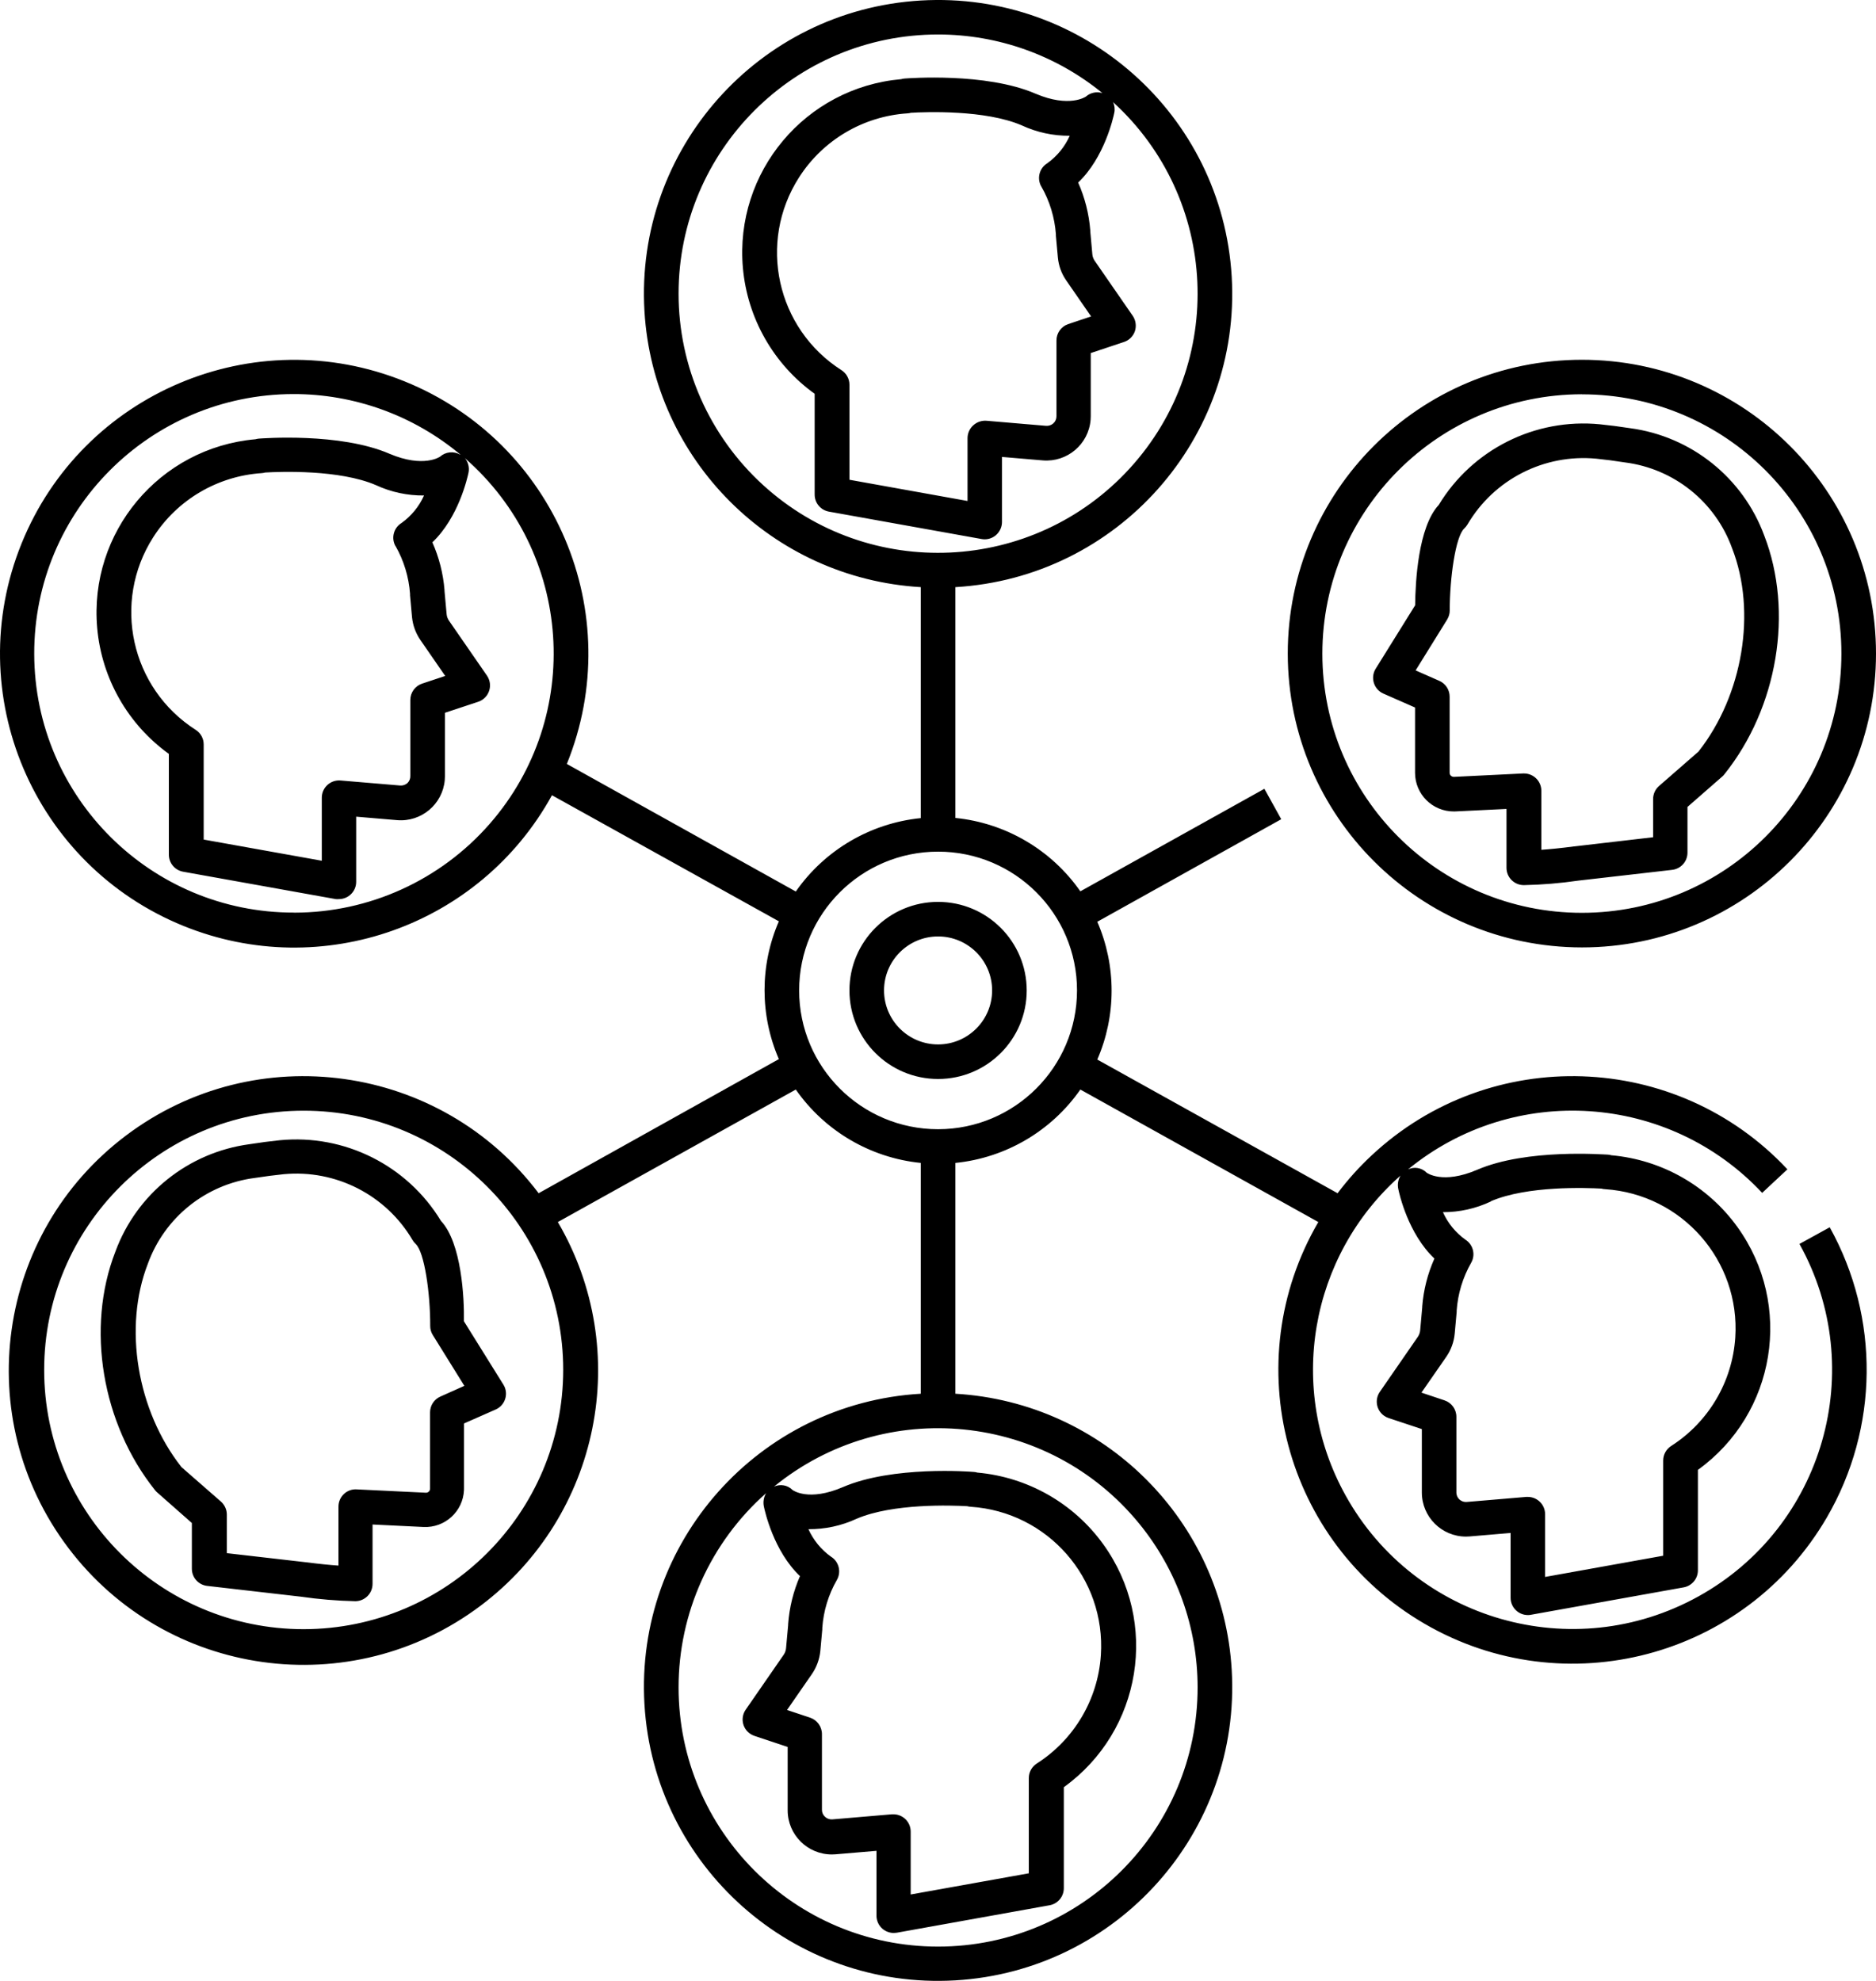 <svg xmlns="http://www.w3.org/2000/svg" xmlns:xlink="http://www.w3.org/1999/xlink" width="590" height="623" xml:space="preserve"><defs><clipPath id="clip0"><rect x="867" y="1226" width="590" height="623"></rect></clipPath></defs><g clip-path="url(#clip0)" transform="translate(-867 -1226)"><path d="M1162.03 1509.65C1146.63 1509.65 1134.15 1522.12 1134.15 1537.5 1134.15 1552.88 1146.63 1565.35 1162.03 1565.35 1177.42 1565.35 1189.9 1552.88 1189.9 1537.5 1189.89 1522.12 1177.42 1509.66 1162.03 1509.65ZM1162.03 1554.48C1152.64 1554.48 1145.03 1546.88 1145.03 1537.5 1145.03 1528.12 1152.64 1520.52 1162.03 1520.52 1171.41 1520.52 1179.02 1528.12 1179.02 1537.5 1179.01 1546.87 1171.41 1554.47 1162.03 1554.48ZM1432.93 1617.23C1454.8 1656.6 1440.58 1706.24 1401.16 1728.08 1361.74 1749.93 1312.06 1735.72 1290.19 1696.34 1271.62 1662.91 1278.8 1621.08 1307.45 1595.74 1306.71 1596.99 1306.45 1598.48 1306.75 1599.9 1307.07 1601.5 1309.85 1613.98 1318.12 1621.83 1315.99 1626.59 1314.7 1631.69 1314.29 1636.89 1314.29 1636.98 1314.29 1637.07 1314.29 1637.16L1313.64 1644.41C1313.57 1645.15 1313.31 1645.87 1312.88 1646.49L1300.96 1663.74C1299.25 1666.21 1299.87 1669.59 1302.34 1671.3 1302.76 1671.59 1303.22 1671.82 1303.7 1671.98L1314.17 1675.46 1314.17 1695.4C1314.17 1703.06 1320.39 1709.27 1328.06 1709.27 1328.45 1709.27 1328.84 1709.25 1329.22 1709.22L1342.08 1708.13 1342.08 1728.52C1342.08 1731.52 1344.52 1733.95 1347.52 1733.95 1347.84 1733.96 1348.17 1733.93 1348.48 1733.86L1396.51 1725.24C1399.1 1724.77 1400.99 1722.52 1400.99 1719.89L1400.99 1688.29C1425.54 1670.6 1431.09 1636.38 1413.38 1611.85 1404.07 1598.96 1389.63 1590.75 1373.78 1589.34 1373.43 1589.24 1373.06 1589.17 1372.7 1589.14 1371.66 1589.14 1347.18 1587.15 1331.56 1593.91 1320.68 1598.56 1315.76 1594.87 1315.69 1594.83 1314.16 1593.27 1311.81 1592.85 1309.83 1593.78 1343.1 1566.54 1391.82 1569.78 1421.2 1601.17L1429.14 1593.76C1394.25 1556.48 1335.72 1554.51 1298.4 1589.36 1294.48 1593.01 1290.89 1597 1287.67 1601.28L1212.1 1559.24C1218.1 1545.42 1218.1 1529.73 1212.1 1515.9L1269.95 1483.65 1264.65 1474.08 1206.77 1506.33C1197.67 1493.28 1183.31 1484.85 1167.47 1483.25L1167.47 1410.66C1218.47 1407.66 1257.37 1363.93 1254.37 1312.98 1251.36 1262.03 1207.58 1223.16 1156.58 1226.16 1105.58 1229.17 1066.68 1272.9 1069.68 1323.85 1072.44 1370.61 1109.78 1407.91 1156.58 1410.66L1156.58 1483.3C1140.74 1484.9 1126.38 1493.33 1117.28 1506.39L1045.27 1466.27C1064.44 1418.96 1041.59 1365.09 994.231 1345.94 946.875 1326.79 892.948 1349.62 873.781 1396.93 854.614 1444.24 877.466 1498.11 924.822 1517.26 968.276 1534.83 1018.02 1517.15 1040.59 1476.11L1111.95 1515.76C1105.95 1529.58 1105.95 1545.27 1111.95 1559.1L1036.4 1601.28C1005.58 1560.47 947.472 1552.35 906.618 1583.14 865.764 1613.93 857.633 1671.98 888.457 1712.79 919.28 1753.61 977.389 1761.73 1018.24 1730.94 1055.74 1702.68 1066.14 1650.86 1042.44 1610.34L1117.28 1568.67C1126.38 1581.72 1140.74 1590.15 1156.58 1591.75L1156.58 1664.34C1105.58 1667.34 1066.68 1711.08 1069.68 1762.02 1072.69 1812.97 1116.47 1851.84 1167.47 1848.84 1218.47 1845.84 1257.37 1802.1 1254.37 1751.15 1251.61 1704.39 1214.27 1667.09 1167.47 1664.34L1167.47 1591.75C1183.31 1590.15 1197.67 1581.72 1206.77 1568.67L1281.61 1610.34C1255.92 1654.46 1270.89 1711.02 1315.04 1736.69 1359.2 1762.36 1415.82 1747.4 1441.52 1703.29 1457.91 1675.15 1458.26 1640.46 1442.45 1611.99ZM1335.88 1603.8C1347.3 1598.87 1365.95 1599.56 1370.68 1599.83 1371.05 1599.94 1371.43 1600 1371.81 1600.01 1396.02 1601.61 1414.34 1622.52 1412.74 1646.7 1411.81 1660.61 1404.33 1673.26 1392.58 1680.77 1391.02 1681.77 1390.08 1683.49 1390.07 1685.34L1390.07 1715.29 1352.93 1721.96 1352.93 1702.23C1352.93 1699.22 1350.49 1696.79 1347.48 1696.79L1347.03 1696.79 1328.28 1698.38C1326.63 1698.52 1325.18 1697.3 1325.04 1695.66 1325.03 1695.57 1325.03 1695.48 1325.03 1695.4L1325.03 1671.59C1325.03 1669.24 1323.52 1667.16 1321.29 1666.42L1314.04 1663.99 1321.86 1652.72C1323.34 1650.57 1324.25 1648.08 1324.5 1645.48L1325.12 1638.63 1325.12 1638.19C1325.49 1632.89 1327.05 1627.75 1329.69 1623.13 1331.11 1620.62 1330.31 1617.44 1327.88 1615.89 1324.79 1613.68 1322.35 1610.7 1320.8 1607.24 1326.02 1607.25 1331.16 1606.1 1335.88 1603.87ZM959.554 1513.02C914.476 1513.12 877.857 1476.69 877.763 1431.65 877.67 1386.62 914.137 1350.04 959.213 1349.94 978.442 1349.9 997.07 1356.65 1011.81 1368.99L1011.72 1368.99C1009.68 1367.81 1007.12 1368.08 1005.37 1369.64 1005.37 1369.64 1000.22 1373.26 989.517 1368.72 973.901 1361.96 949.397 1363.88 948.363 1363.95 948.007 1363.99 947.655 1364.06 947.311 1364.15 917.158 1366.83 894.891 1393.42 897.573 1423.55 898.984 1439.37 907.204 1453.81 920.104 1463.1L920.104 1494.72C920.062 1497.38 921.959 1499.68 924.584 1500.16L972.613 1508.78C972.932 1508.81 973.255 1508.81 973.574 1508.78 976.58 1508.78 979.016 1506.35 979.016 1503.35L979.016 1482.85 991.875 1483.94C999.511 1484.59 1006.23 1478.93 1006.88 1471.31 1006.91 1470.91 1006.93 1470.51 1006.93 1470.11L1006.93 1450.18 1017.38 1446.72C1020.23 1445.78 1021.78 1442.7 1020.83 1439.85 1020.67 1439.36 1020.43 1438.89 1020.13 1438.46L1008.22 1421.23C1007.78 1420.61 1007.52 1419.88 1007.46 1419.13L1006.8 1411.88C1006.8 1411.88 1006.8 1411.68 1006.8 1411.59 1006.38 1406.4 1005.09 1401.32 1002.98 1396.57 1011.25 1388.7 1014.02 1376.22 1014.35 1374.62 1014.67 1373.01 1014.24 1371.34 1013.19 1370.08 1047.14 1399.69 1050.64 1451.2 1021 1485.12 1005.51 1502.84 983.12 1513.02 959.572 1513.04ZM991.386 1397.71C994.016 1402.32 995.577 1407.47 995.956 1412.76L995.956 1413.22 996.573 1420.05C996.825 1422.65 997.736 1425.15 999.221 1427.3L1007.02 1438.59 999.765 1441C997.541 1441.74 996.043 1443.82 996.047 1446.16L996.047 1469.99C996.088 1470.84 995.766 1471.67 995.158 1472.27 994.529 1472.83 993.696 1473.12 992.855 1473.05L974.1 1471.47C971.105 1471.22 968.474 1473.44 968.224 1476.44 968.211 1476.59 968.205 1476.75 968.205 1476.91L968.205 1496.71 931.059 1490.05 931.059 1460.13C931.063 1458.27 930.118 1456.55 928.556 1455.55 908.118 1442.5 902.136 1415.38 915.192 1394.96 922.712 1383.2 935.385 1375.72 949.324 1374.8 949.692 1374.78 950.057 1374.71 950.412 1374.61 955.11 1374.33 973.774 1373.63 985.255 1378.59 989.987 1380.78 995.149 1381.89 1000.36 1381.83 998.811 1385.29 996.372 1388.27 993.29 1390.48 990.792 1392 989.951 1395.23 991.386 1397.78ZM962.51 1738.39C917.432 1738.39 880.89 1701.89 880.89 1656.85 880.89 1611.82 917.432 1575.32 962.51 1575.32 1007.59 1575.32 1044.13 1611.82 1044.13 1656.85 1044.07 1701.86 1007.56 1738.33 962.51 1738.39ZM1080.41 1318.36C1080.42 1273.33 1116.97 1236.83 1162.05 1236.85 1180.88 1236.85 1199.12 1243.36 1213.7 1255.27 1211.89 1254.71 1209.91 1255.14 1208.49 1256.39 1208.49 1256.39 1203.34 1260.02 1192.64 1255.45 1177.01 1248.71 1152.52 1250.63 1151.49 1250.7 1151.12 1250.73 1150.77 1250.8 1150.42 1250.9 1120.27 1253.56 1097.99 1280.12 1100.64 1310.24 1102.04 1326.09 1110.28 1340.55 1123.21 1349.85L1123.21 1381.47C1123.17 1384.14 1125.07 1386.44 1127.69 1386.91L1175.72 1395.53C1176.04 1395.59 1176.36 1395.62 1176.68 1395.62 1177.95 1395.62 1179.19 1395.17 1180.16 1394.36 1181.4 1393.32 1182.12 1391.8 1182.12 1390.19L1182.12 1369.71 1194.96 1370.8C1202.63 1371.43 1209.36 1365.73 1209.99 1358.07 1210.02 1357.71 1210.03 1357.34 1210.04 1356.97L1210.04 1337.04 1220.48 1333.56C1222.11 1333.03 1223.38 1331.76 1223.93 1330.14 1224.46 1328.51 1224.2 1326.73 1223.24 1325.32L1211.31 1308.07C1210.88 1307.45 1210.61 1306.73 1210.54 1305.99L1209.89 1298.74C1209.9 1298.64 1209.9 1298.54 1209.89 1298.45 1209.48 1293.26 1208.19 1288.17 1206.08 1283.41 1214.33 1275.56 1217.11 1263.08 1217.44 1261.48 1217.68 1260.34 1217.54 1259.15 1217.04 1258.1 1250.34 1288.45 1252.7 1340.02 1222.32 1373.29 1191.94 1406.55 1140.31 1408.92 1107.01 1378.57 1090.07 1363.12 1080.41 1341.27 1080.41 1318.36ZM1194.49 1284.64C1197.13 1289.25 1198.69 1294.39 1199.08 1299.68 1199.06 1299.84 1199.06 1300 1199.08 1300.15L1199.7 1306.98C1199.94 1309.59 1200.85 1312.08 1202.35 1314.23L1210.15 1325.52 1202.89 1327.95C1200.7 1328.72 1199.25 1330.79 1199.26 1333.11L1199.26 1356.94C1199.26 1357.78 1198.91 1358.58 1198.28 1359.15 1197.66 1359.71 1196.83 1359.99 1196 1359.93L1177.24 1358.33C1175.73 1358.22 1174.23 1358.73 1173.11 1359.75 1171.97 1360.77 1171.31 1362.22 1171.29 1363.75L1171.29 1383.56 1134.15 1376.89 1134.15 1346.97C1134.14 1345.12 1133.19 1343.4 1131.63 1342.41 1111.19 1329.35 1105.22 1302.21 1118.3 1281.79 1125.82 1270.04 1138.48 1262.56 1152.41 1261.65 1152.78 1261.63 1153.13 1261.57 1153.48 1261.47 1158.2 1261.19 1176.88 1260.49 1188.34 1265.43 1193.07 1267.63 1198.22 1268.74 1203.43 1268.7 1201.89 1272.15 1199.45 1275.13 1196.38 1277.34 1193.88 1278.86 1193.04 1282.09 1194.47 1284.64ZM1243.65 1756.64C1243.67 1801.67 1207.14 1838.19 1162.06 1838.22 1116.99 1838.24 1080.43 1801.75 1080.41 1756.72 1080.4 1733.35 1090.42 1711.1 1107.94 1695.61 1107.19 1696.86 1106.94 1698.35 1107.23 1699.78 1107.56 1701.36 1110.33 1713.86 1118.59 1721.7 1116.5 1726.5 1115.25 1731.61 1114.87 1736.82 1114.86 1736.92 1114.86 1737.02 1114.87 1737.12L1114.21 1744.37C1114.15 1745.12 1113.88 1745.84 1113.45 1746.46L1101.52 1763.71C1099.81 1766.18 1100.43 1769.56 1102.91 1771.27 1103.33 1771.56 1103.79 1771.79 1104.27 1771.95L1114.72 1775.43 1114.72 1795.36C1114.72 1803.03 1120.95 1809.24 1128.62 1809.24 1129.01 1809.24 1129.4 1809.22 1129.79 1809.19L1142.65 1808.1 1142.65 1828.5C1142.65 1830.11 1143.36 1831.63 1144.6 1832.67 1145.58 1833.48 1146.82 1833.93 1148.1 1833.94 1148.42 1833.93 1148.74 1833.9 1149.06 1833.85L1197.09 1825.22C1199.68 1824.76 1201.56 1822.51 1201.57 1819.88L1201.57 1788.09C1226.12 1770.4 1231.66 1736.18 1213.95 1711.65 1204.65 1698.77 1190.2 1690.55 1174.36 1689.14 1174.01 1689.03 1173.64 1688.96 1173.27 1688.94 1172.24 1688.85 1147.75 1686.95 1132.13 1693.69 1121.25 1698.37 1116.34 1694.67 1116.26 1694.62 1114.73 1693.07 1112.39 1692.65 1110.41 1693.56 1145.32 1665.08 1196.74 1670.27 1225.25 1705.16 1237.13 1719.69 1243.63 1737.87 1243.65 1756.64ZM1128.33 1715.58C1125.25 1713.37 1122.81 1710.39 1121.25 1706.94 1126.47 1706.98 1131.63 1705.87 1136.36 1703.68 1147.79 1698.75 1166.43 1699.44 1171.17 1699.71 1171.54 1699.81 1171.91 1699.86 1172.29 1699.89 1196.5 1701.49 1214.82 1722.39 1213.22 1746.58 1212.3 1760.49 1204.81 1773.14 1193.06 1780.65 1191.5 1781.65 1190.56 1783.37 1190.56 1785.21L1190.56 1815.17 1153.41 1821.83 1153.41 1802.05C1153.41 1799.04 1150.97 1796.61 1147.97 1796.61L1147.52 1796.61 1128.76 1798.21C1127.92 1798.27 1127.09 1797.98 1126.48 1797.41 1125.85 1796.85 1125.49 1796.04 1125.5 1795.2L1125.5 1771.39C1125.5 1769.05 1124 1766.97 1121.78 1766.22L1114.52 1763.8 1122.34 1752.51C1123.82 1750.35 1124.73 1747.86 1124.99 1745.26L1125.61 1738.45 1125.61 1737.98C1125.98 1732.68 1127.54 1727.54 1130.18 1722.94 1131.66 1720.39 1130.85 1717.13 1128.34 1715.58ZM1162.03 1581.15C1137.89 1581.15 1118.33 1561.61 1118.33 1537.5 1118.33 1513.39 1137.89 1493.85 1162.03 1493.85 1186.16 1493.85 1205.72 1513.39 1205.72 1537.5 1205.69 1561.6 1186.15 1581.12 1162.03 1581.15ZM1364.5 1523.97C1415.59 1523.97 1457 1482.59 1457 1431.56 1457 1380.52 1415.59 1339.15 1364.5 1339.15 1313.41 1339.15 1272 1380.52 1272 1431.56 1272.05 1482.57 1313.43 1523.91 1364.5 1523.97ZM1364.5 1350.02C1409.58 1350.02 1446.12 1386.52 1446.12 1431.56 1446.12 1476.59 1409.58 1513.09 1364.5 1513.09 1319.42 1513.09 1282.88 1476.59 1282.88 1431.56 1282.93 1386.54 1319.44 1350.06 1364.5 1350ZM1312.03 1469.06C1312.04 1475.79 1317.51 1481.23 1324.24 1481.21 1324.4 1481.21 1324.56 1481.21 1324.72 1481.2L1340.79 1480.42 1340.79 1498.94C1340.79 1501.94 1343.23 1504.38 1346.23 1504.38L1346.32 1504.38C1352.04 1504.26 1357.75 1503.78 1363.41 1502.96L1392.88 1499.58C1395.65 1499.26 1397.73 1496.92 1397.71 1494.14L1397.71 1479.79 1408.68 1470.2C1408.92 1469.99 1409.14 1469.75 1409.33 1469.5 1426.11 1448.53 1431.1 1418.38 1421.87 1394.48 1415.17 1376.27 1398.93 1363.25 1379.68 1360.67 1376.41 1360.16 1373.2 1359.75 1370.14 1359.44 1349.78 1357.46 1330.08 1367.32 1319.48 1384.81 1313 1391.76 1312.13 1409.07 1312.06 1416.37L1299.66 1436.3C1298.07 1438.85 1298.85 1442.2 1301.4 1443.79 1301.62 1443.93 1301.85 1444.05 1302.09 1444.15L1312.03 1448.52ZM1322.13 1420.85C1322.66 1419.98 1322.95 1418.98 1322.94 1417.97 1322.94 1407.8 1324.76 1394.74 1327.5 1392.22 1327.89 1391.85 1328.23 1391.43 1328.51 1390.97 1336.84 1376.77 1352.65 1368.69 1369.05 1370.26 1371.9 1370.55 1374.93 1370.94 1377.99 1371.43 1393.44 1373.37 1406.48 1383.82 1411.75 1398.45 1419.51 1418.38 1415.14 1444.62 1401.17 1462.38L1388.71 1473.25C1387.55 1474.29 1386.89 1475.78 1386.9 1477.34L1386.9 1489.32 1362.14 1492.2 1362.05 1492.2C1357.8 1492.76 1354.34 1493.09 1351.75 1493.27L1351.75 1474.7C1351.75 1471.7 1349.31 1469.26 1346.31 1469.26L1346.03 1469.26 1324.27 1470.33C1323.91 1470.34 1323.57 1470.21 1323.31 1469.97 1323.05 1469.73 1322.91 1469.39 1322.91 1469.04L1322.91 1445.09C1322.9 1442.94 1321.63 1440.99 1319.66 1440.13L1312.21 1436.85ZM1005.68 1609.98C995.076 1592.5 975.383 1582.64 955.019 1584.61 951.954 1584.92 948.743 1585.34 945.479 1585.86 926.214 1588.44 909.963 1601.46 903.272 1619.69 893.986 1643.59 899.01 1673.74 915.787 1694.71 915.983 1694.96 916.208 1695.19 916.458 1695.4L927.341 1705 927.341 1719.35C927.323 1722.12 929.392 1724.46 932.147 1724.78L961.64 1728.17C967.3 1728.99 973.006 1729.46 978.725 1729.59L978.725 1729.59C981.731 1729.59 984.166 1727.15 984.166 1724.15L984.166 1705.47 1000.24 1706.25C1006.94 1706.55 1012.62 1701.36 1012.92 1694.66 1012.93 1694.49 1012.93 1694.31 1012.93 1694.13L1012.93 1673.69 1022.89 1669.3C1025.64 1668.09 1026.88 1664.88 1025.67 1662.13 1025.57 1661.91 1025.45 1661.69 1025.32 1661.48L1012.9 1641.54C1013.04 1634.19 1012.15 1616.88 1005.68 1609.98ZM1005.5 1665.23C1003.52 1666.1 1002.25 1668.05 1002.25 1670.21L1002.25 1694.2C1002.25 1694.55 1002.11 1694.88 1001.85 1695.12 1001.6 1695.37 1001.26 1695.49 1000.91 1695.47L979.143 1694.42C977.657 1694.33 976.204 1694.87 975.134 1695.9 974.056 1696.93 973.447 1698.35 973.447 1699.83L973.447 1718.39C970.854 1718.21 967.371 1717.88 963.127 1717.32L963.036 1717.32 938.333 1714.48 938.333 1702.39C938.345 1700.83 937.685 1699.34 936.519 1698.29L924.076 1687.42C910.092 1669.67 905.739 1643.45 913.484 1623.5 918.758 1608.86 931.795 1598.42 947.238 1596.46 950.303 1595.99 953.314 1595.59 956.18 1595.3 972.575 1593.74 988.393 1601.81 996.736 1615.99 997.006 1616.46 997.344 1616.88 997.734 1617.24 1000.49 1619.76 1002.34 1632.85 1002.3 1642.99 1002.29 1644.02 1002.57 1645.03 1003.12 1645.89L1013.04 1661.86Z" fill-rule="evenodd"></path></g></svg>